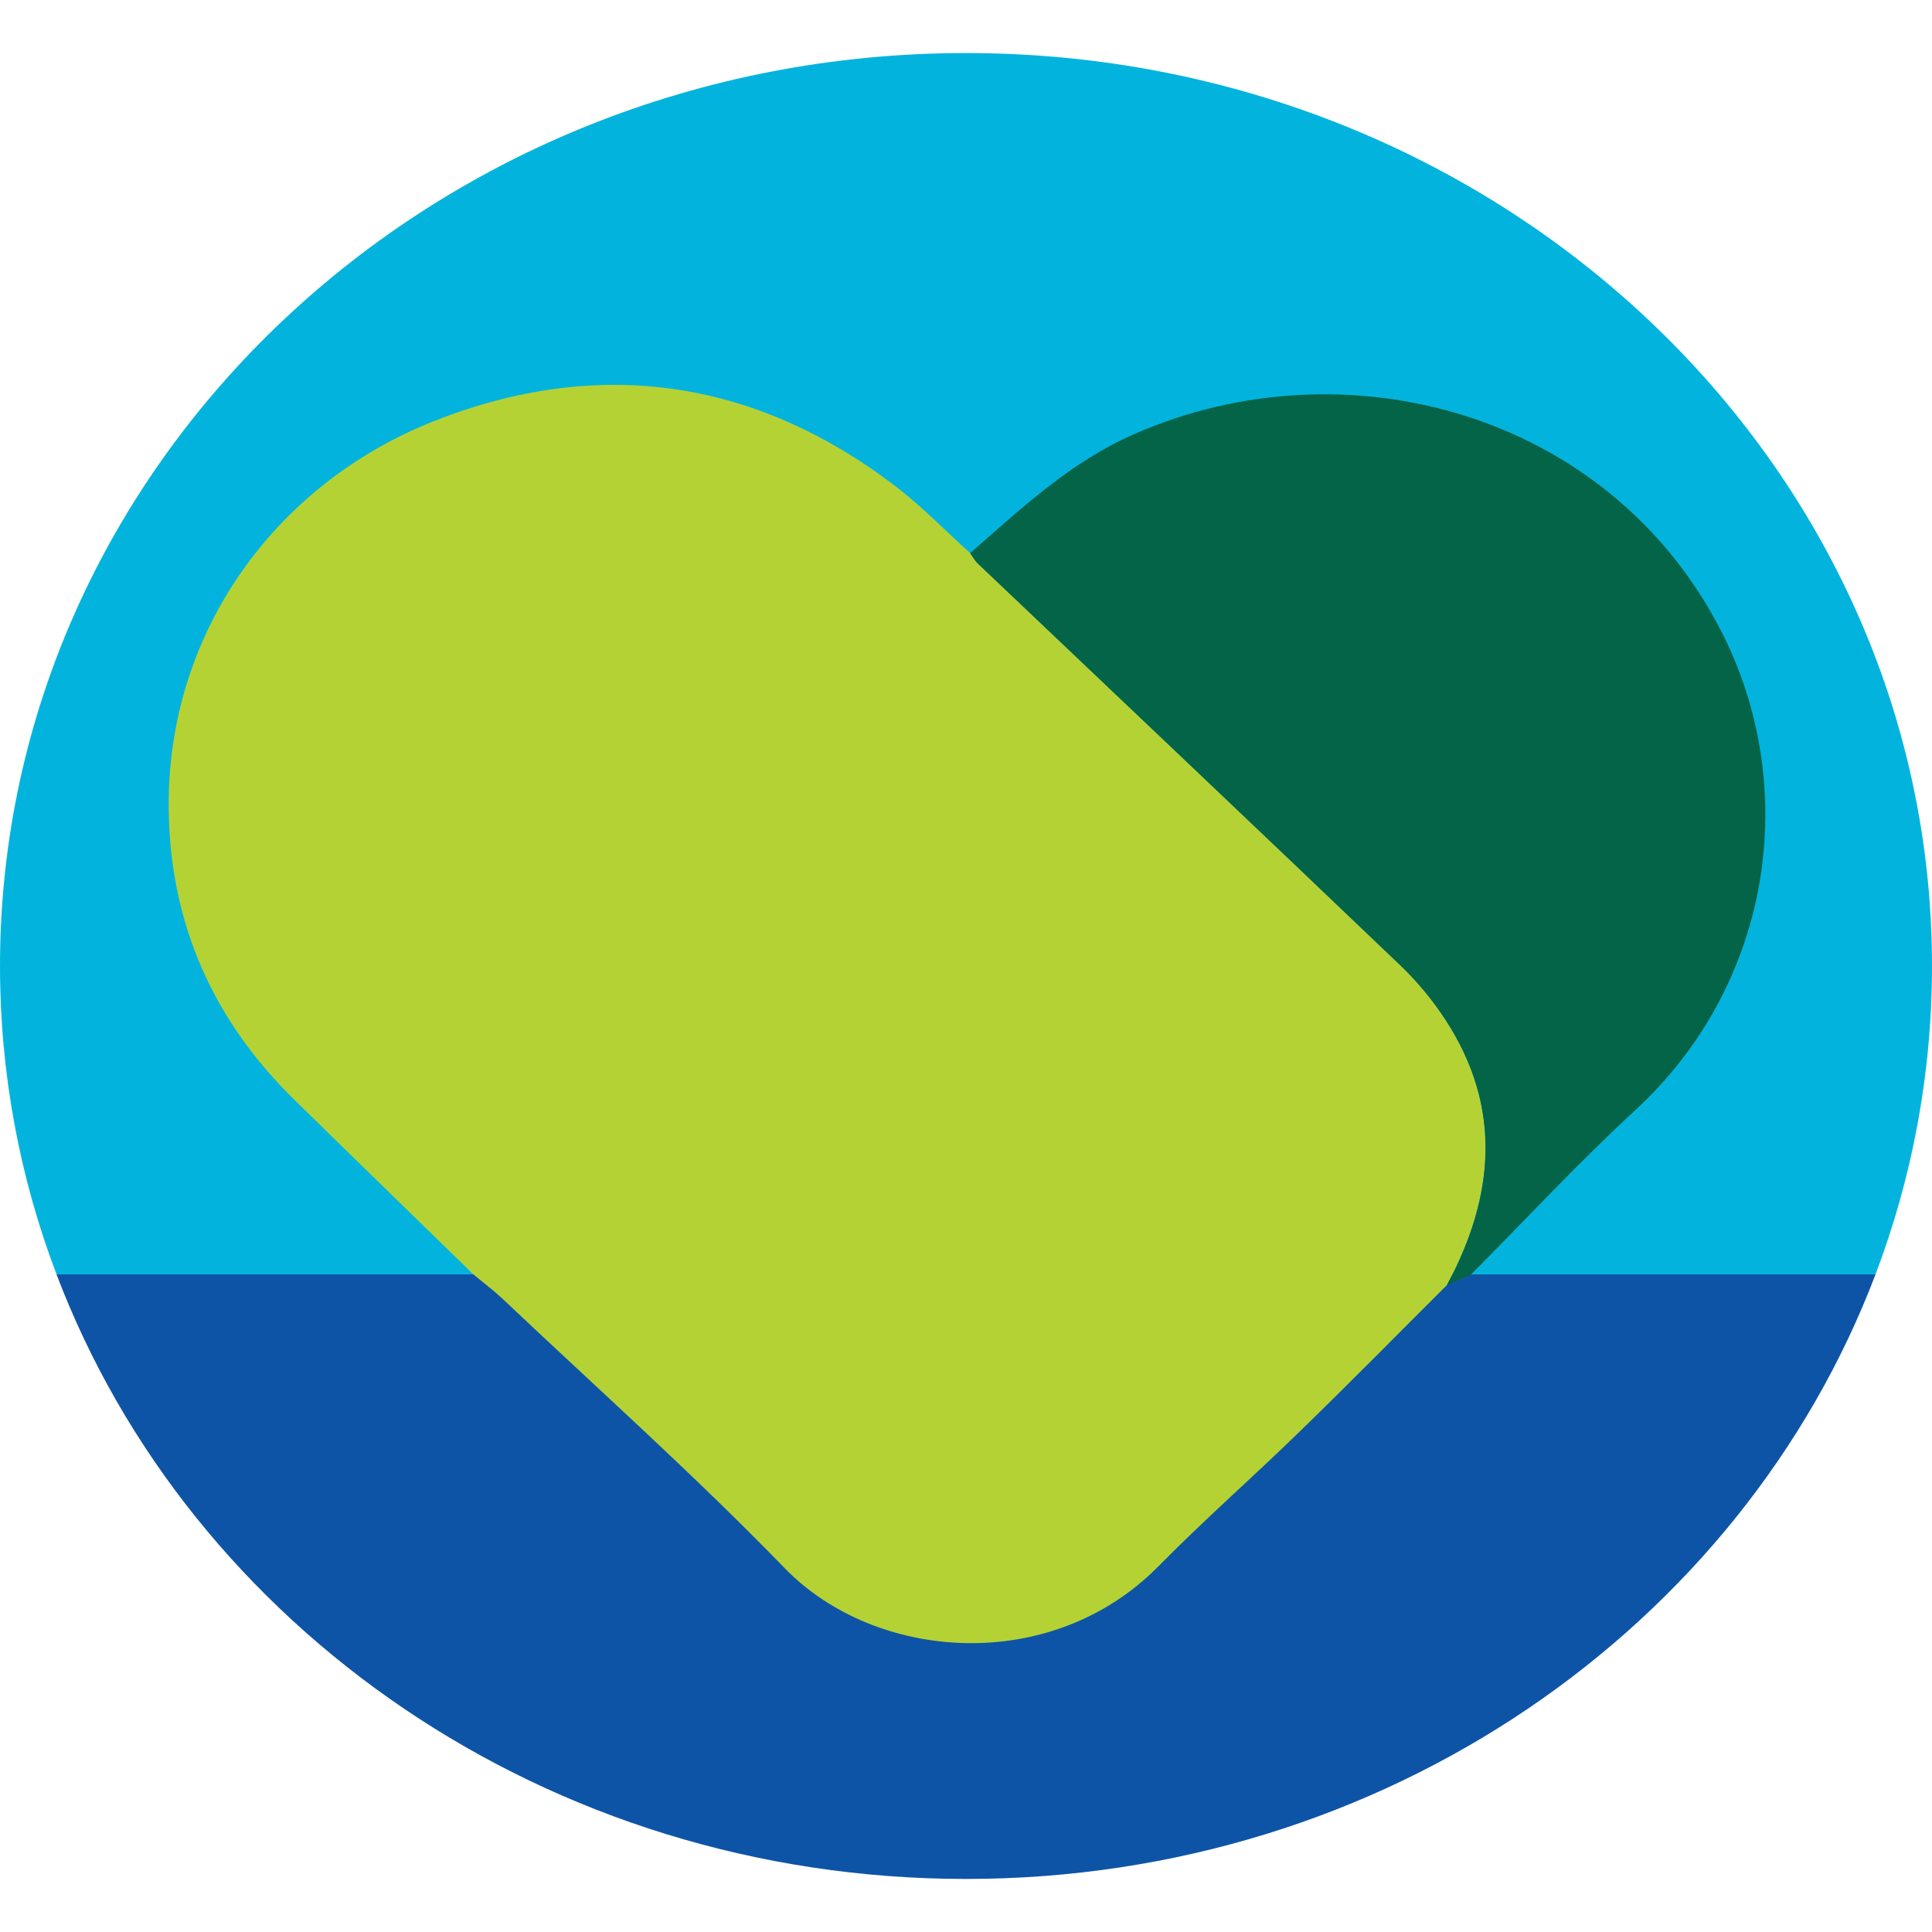 <?xml version="1.0" encoding="UTF-8"?>
<svg id="livello_1" xmlns="http://www.w3.org/2000/svg" viewBox="0 0 500 500">
  <defs>
    <style>
      .cls-1 {
        fill: #036448;
      }

      .cls-2 {
        fill: #0e54a6;
      }

      .cls-3 {
        fill: #b5d235;
      }

      .cls-4 {
        fill: #02b4dd;
      }
    </style>
  </defs>
  <path class="cls-2" d="M485.39,329.79c-34.63,91.23-126.94,156.48-235.39,156.48S49.24,421.02,14.62,329.79h470.77Z"/>
  <path class="cls-4" d="M500,250c0,28-5.16,54.86-14.61,79.79H14.62C5.16,304.86,0,278,0,250,0,119.51,111.93,13.73,250,13.73s250,105.78,250,236.27Z"/>
  <g>
    <path class="cls-3" d="M374.52,332.52c-12.72,12.67-25.28,25.46-38.15,37.95-12.07,11.76-24.75,22.88-36.56,34.87-27.86,28.28-73.38,24.6-96.75.48-23.43-24.17-48.63-46.63-73.09-69.78-2.39-2.23-4.99-4.17-7.51-6.27-15.47-15.09-30.96-30.13-46.4-45.27-20.84-20.46-31.93-45.27-32.39-74.55-.74-46.09,27.6-84.71,68.53-100.92,42.16-16.7,82.6-11.22,119.17,16.52,6.99,5.3,13.16,11.67,19.67,17.55.62.88,1.15,1.88,1.91,2.62,36.44,34.64,72.97,69.2,109.3,103.94,4.46,4.26,8.51,9.14,11.9,14.35,14.72,22.66,12.59,45.6.35,68.46l.03.06-.02.02Z"/>
    <path class="cls-1" d="M374.52,332.52c12.25-22.91,14.33-45.83-.35-68.46-3.34-5.17-7.42-10.08-11.9-14.35-36.36-34.74-72.86-69.32-109.3-103.94-.75-.74-1.26-1.74-1.91-2.62,13.22-11.53,25.95-23.57,42.38-30.77,54.65-24.05,122.69-5.7,151.79,50.54,20.94,40.42,13.62,91.49-21.97,124.35-14.78,13.61-28.46,28.4-42.64,42.66l-6.11,2.65v-.03l.02-.03Z"/>
  </g>
</svg>